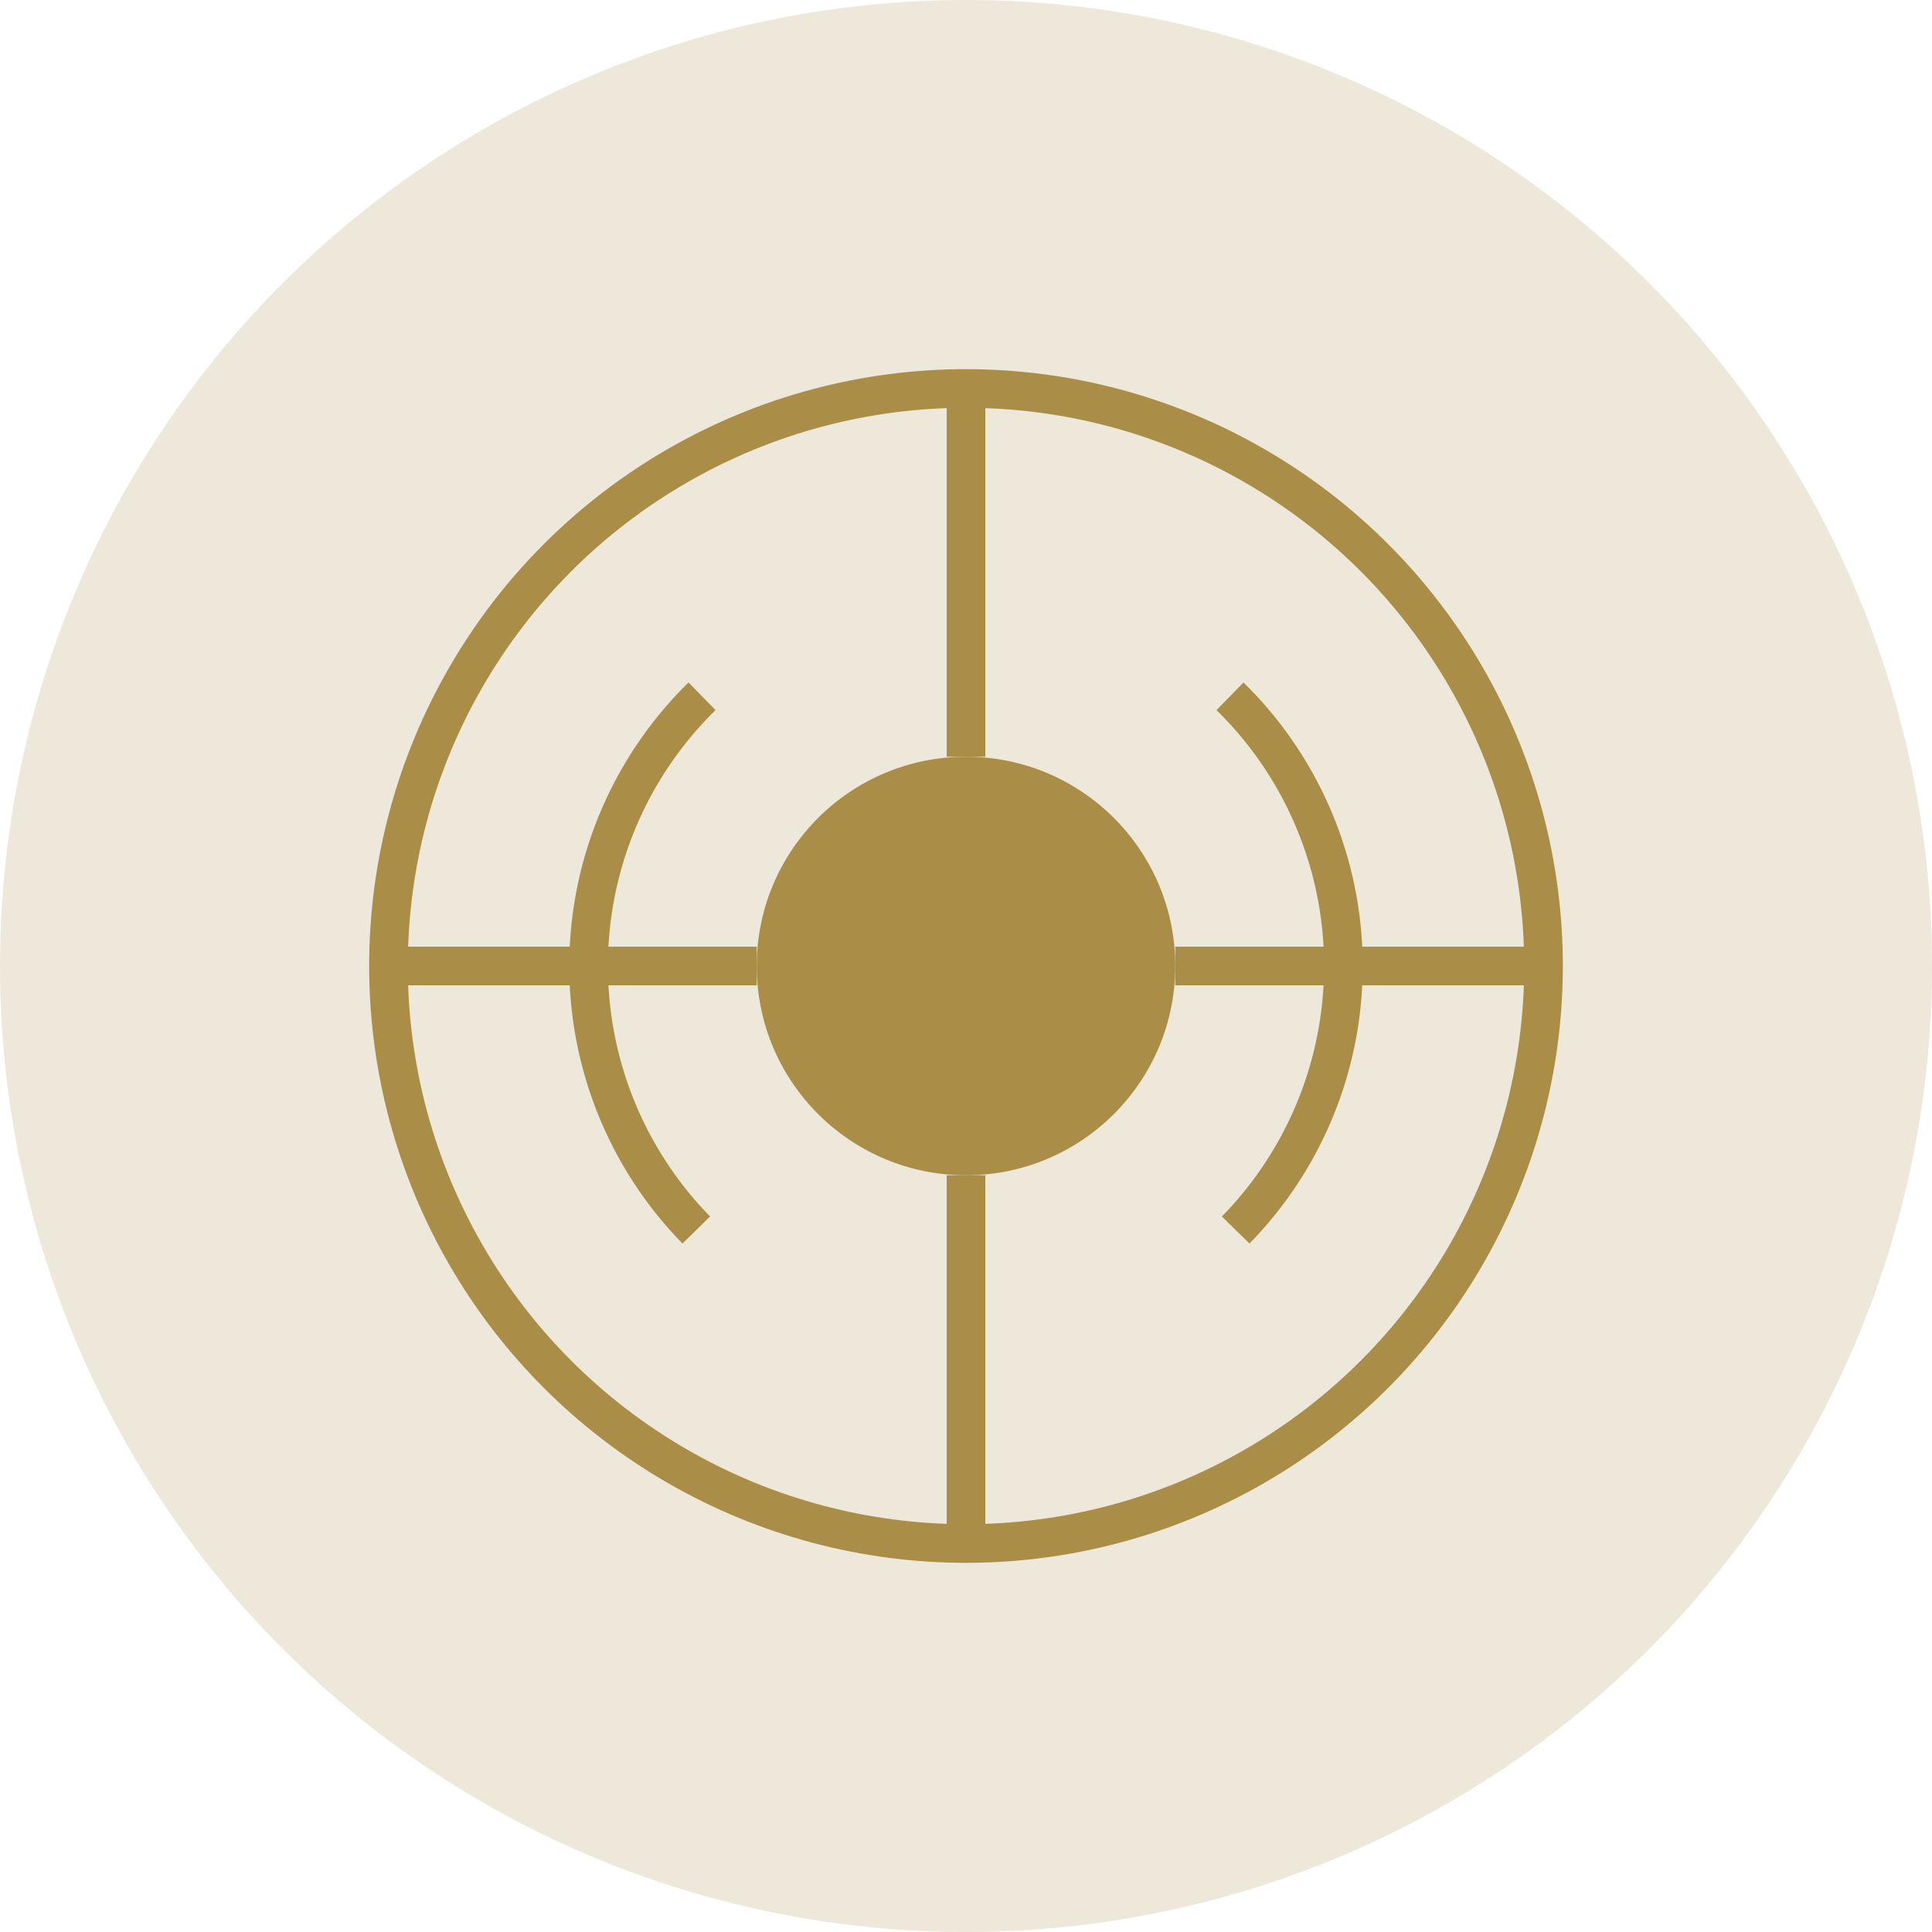 <?xml version="1.0" encoding="UTF-8"?> <svg xmlns="http://www.w3.org/2000/svg" width="50" height="50" viewBox="0 0 50 50"><g transform="translate(-8919.939 -3666.634)"><circle cx="25" cy="25" r="25" transform="translate(8919.939 3666.634)" fill="#aa8e47" opacity="0.2"></circle><circle cx="14.946" cy="14.946" r="14.946" transform="translate(8929.993 3676.688)" fill="none" stroke="#aa8e47" stroke-width="1"></circle><line y2="9.516" transform="translate(8944.939 3676.702)" fill="none" stroke="#aa8e47" stroke-width="1"></line><line x2="9.516" transform="translate(8930.007 3691.634)" fill="none" stroke="#aa8e47" stroke-width="1"></line><line y1="9.516" transform="translate(8944.939 3697.05)" fill="none" stroke="#aa8e47" stroke-width="1"></line><line x1="9.516" transform="translate(8950.355 3691.634)" fill="none" stroke="#aa8e47" stroke-width="1"></line><path d="M8951.771,3684.654a9.766,9.766,0,0,1,.147,13.812" fill="none" stroke="#aa8e47" stroke-width="1"></path><path d="M8938.108,3684.654a9.766,9.766,0,0,0-.149,13.812" fill="none" stroke="#aa8e47" stroke-width="1"></path><circle cx="5.416" cy="5.416" r="5.416" transform="translate(8939.523 3686.218)" fill="#aa8e47"></circle></g></svg> 